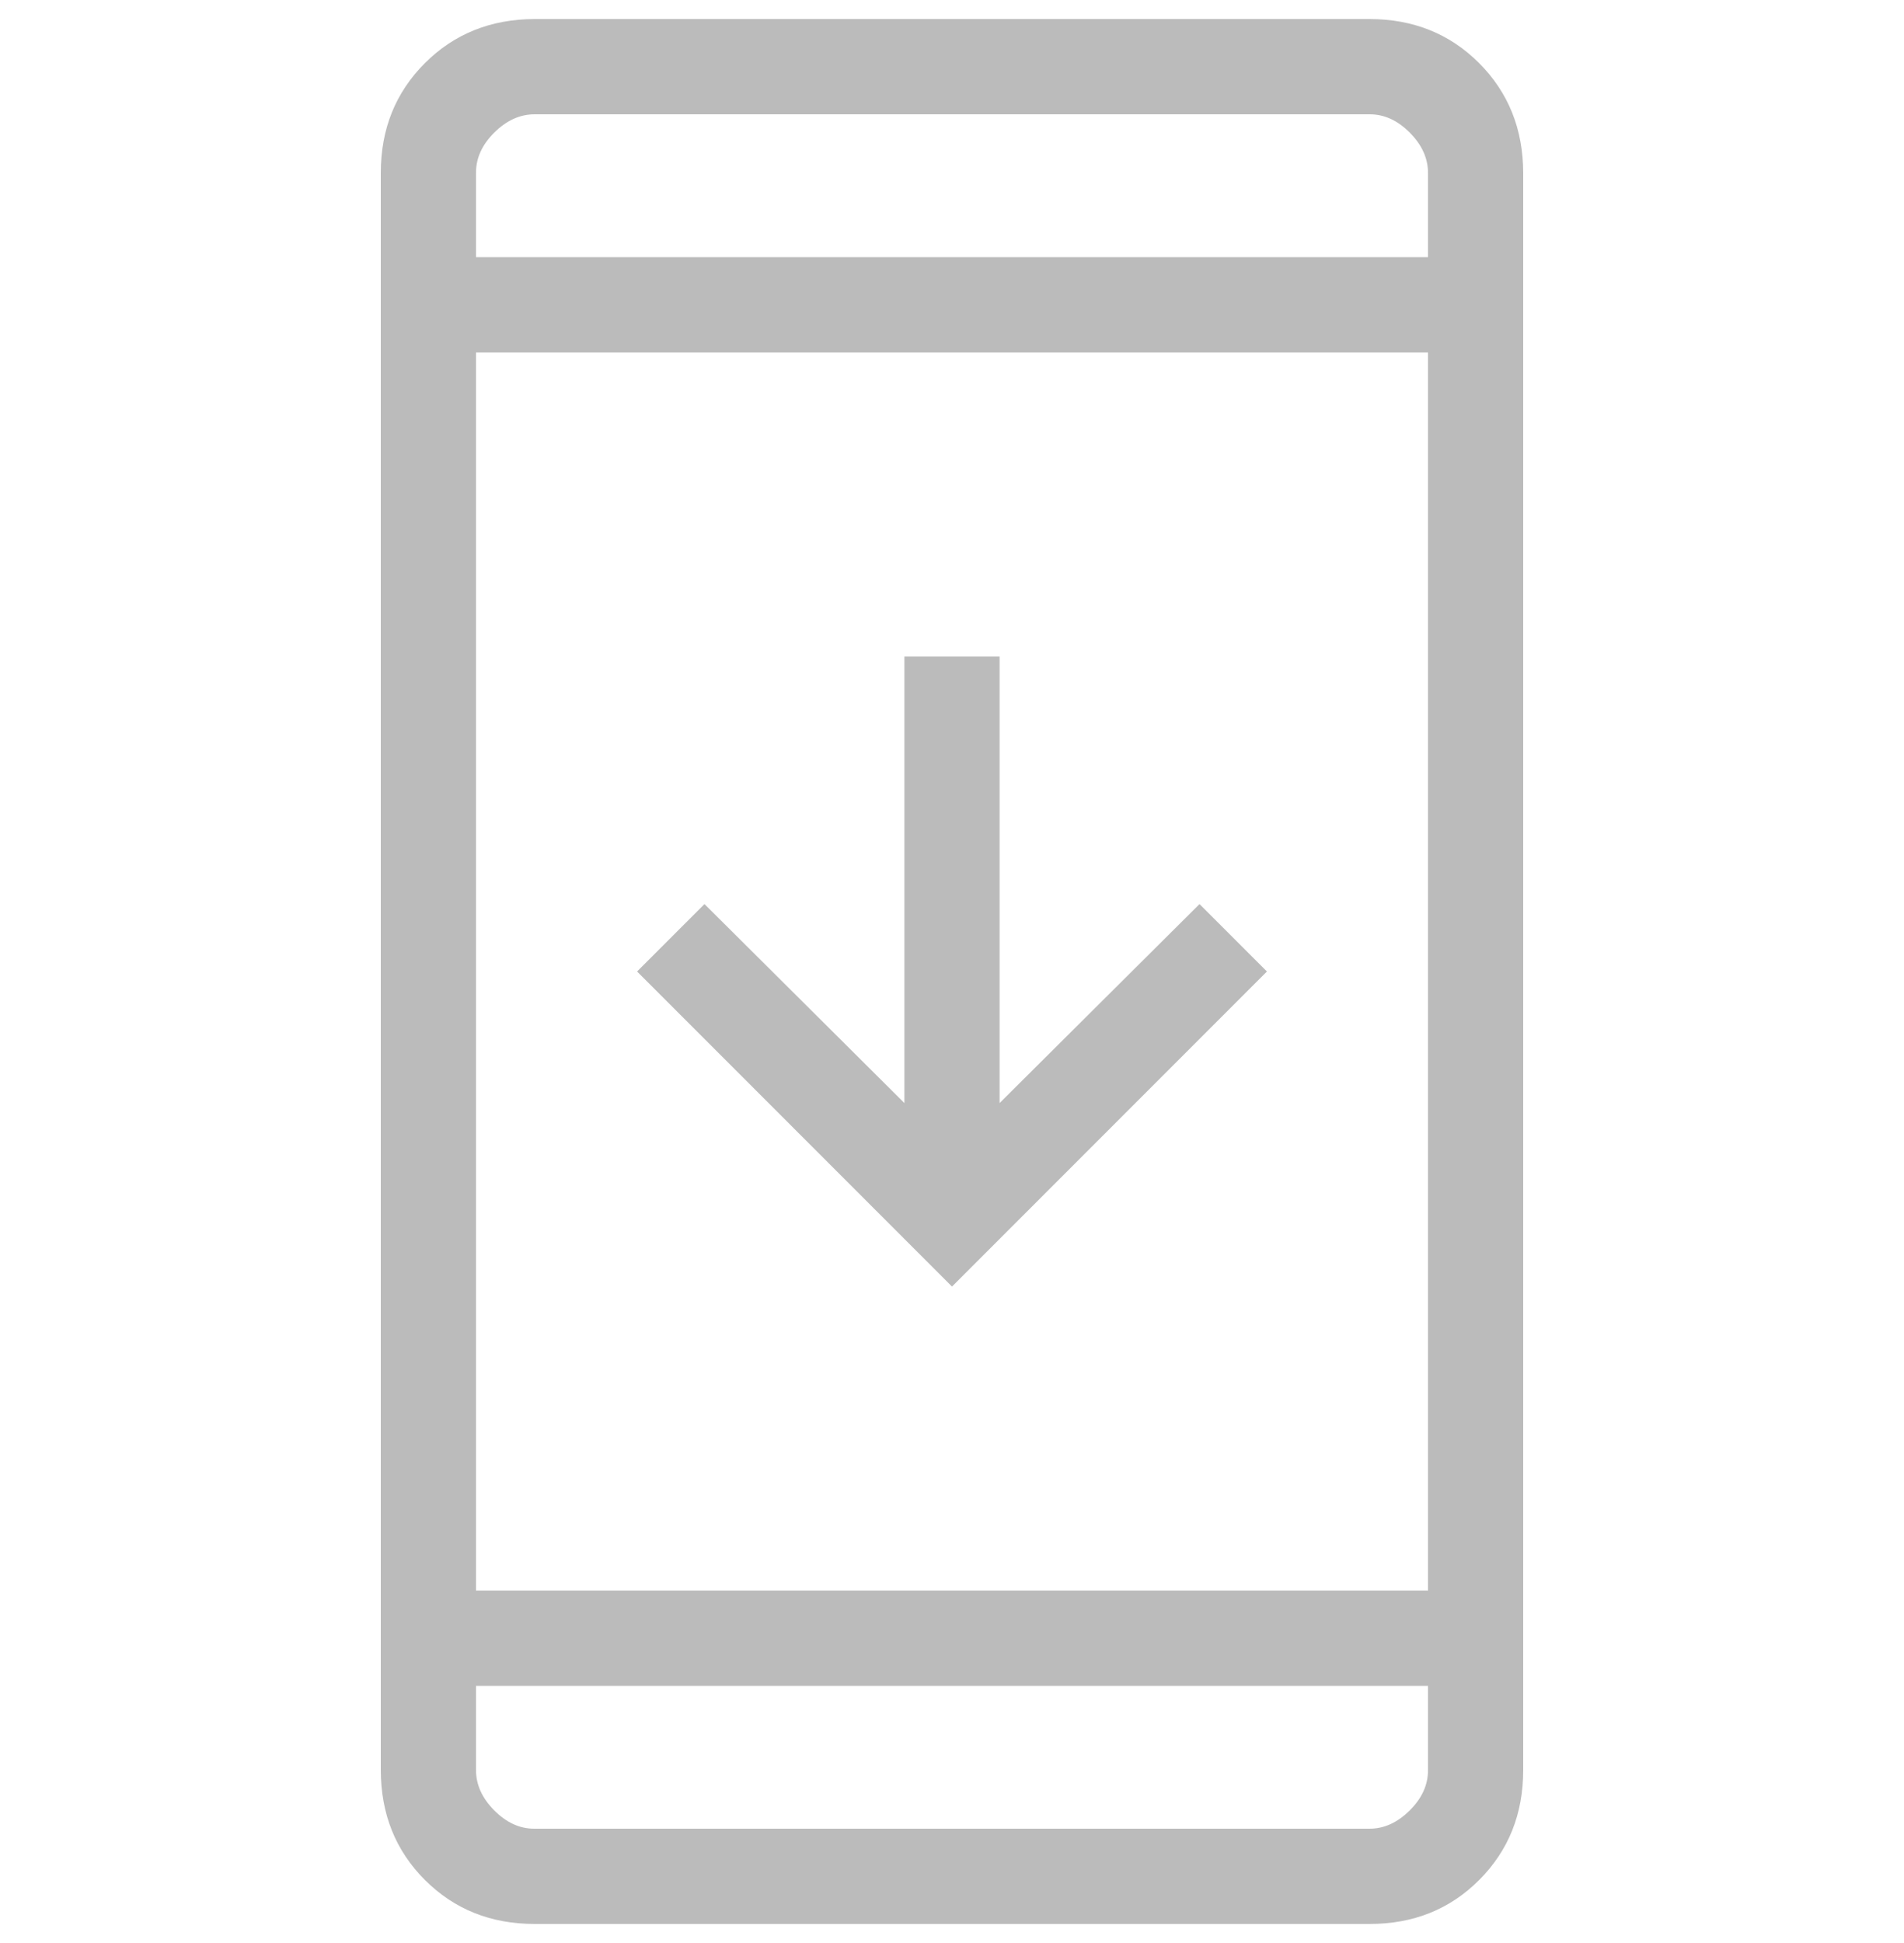 <svg width="50" height="51" viewBox="0 0 50 51" fill="none" xmlns="http://www.w3.org/2000/svg">
<g clip-path="url(#clip0_2745_4115)">
<path d="M14.04 50.5C12.888 50.5 11.928 50.115 11.158 49.345C10.387 48.575 10.002 47.614 10 46.462V4.537C10 3.388 10.386 2.428 11.158 1.657C11.929 0.887 12.89 0.502 14.04 0.5H35.962C37.112 0.5 38.072 0.886 38.843 1.657C39.612 2.429 39.998 3.39 40 4.54V46.462C40 47.612 39.615 48.573 38.845 49.345C38.075 50.117 37.113 50.502 35.96 50.5H14.04ZM12.5 44.25V46.462C12.5 46.846 12.66 47.198 12.98 47.52C13.3 47.842 13.652 48.002 14.037 48H35.962C36.346 48 36.698 47.84 37.02 47.52C37.342 47.2 37.502 46.847 37.5 46.46V44.25H12.5ZM12.5 41.75H37.5V9.25H12.5V41.75ZM25 33.77L16.73 25.5L18.5 23.73L23.75 28.953V17.23H26.25V28.953L31.5 23.73L33.27 25.5L25 33.77ZM12.5 6.75H37.5V4.537C37.5 4.154 37.34 3.802 37.02 3.48C36.7 3.158 36.347 2.998 35.96 3H14.04C13.655 3 13.302 3.16 12.98 3.48C12.658 3.8 12.498 4.153 12.5 4.54V6.75Z" fill="#BBBBBB"/>
</g>
<defs>
<clipPath id="clip0_2745_4115">
<rect width="50" height="50" fill="white" transform="translate(0 0.5)"/>
</clipPath>
</defs>
</svg>
